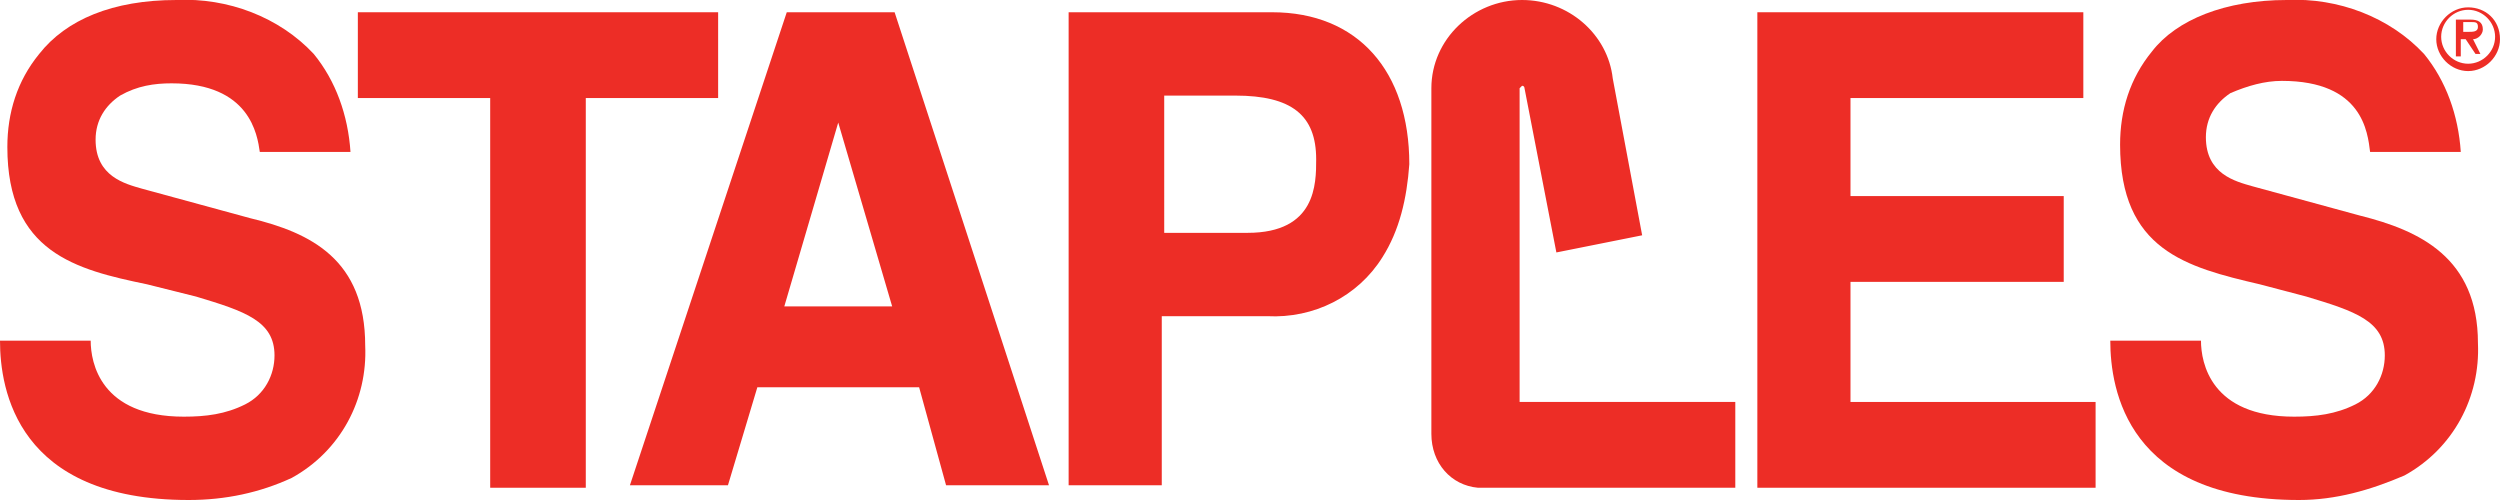 <?xml version="1.0" encoding="utf-8"?>
<!-- Generator: Adobe Illustrator 22.0.1, SVG Export Plug-In . SVG Version: 6.00 Build 0)  -->
<svg version="1.0" id="Lager_1" xmlns="http://www.w3.org/2000/svg" xmlns:xlink="http://www.w3.org/1999/xlink" x="0px" y="0px"
	 viewBox="0 0 102 20.4" enable-background="new 0 0 102 20.4" xml:space="preserve">
<title>Asset 1</title>
<path fill="#ED2D26" d="M7.7,20.4c-7,0-7.7-4.5-7.7-6.5h3.7c0,0.9,0.4,3.1,3.8,3.1c0.9,0,1.7-0.1,2.5-0.5c0.8-0.4,1.2-1.2,1.2-2
	c0-1.4-1.2-1.8-3.2-2.4l-2-0.5C3.1,11,0.3,10.3,0.3,6c0-1.4,0.4-2.7,1.3-3.8C2.7,0.8,4.6,0,7.2,0c2.1-0.1,4.2,0.7,5.6,2.2
	c0.9,1.1,1.4,2.5,1.5,4h-3.7C10.5,5.5,10.2,3.4,7,3.4c-0.7,0-1.4,0.1-2.1,0.5c-0.6,0.4-1,1-1,1.8c0,1.5,1.2,1.8,1.9,2l4.4,1.2
	c2.5,0.6,4.7,1.7,4.7,5.2c0.1,2.2-1,4.3-3,5.4C10.6,20.1,9.2,20.4,7.7,20.4"/>
<polygon fill="#ED2D26" points="23.9,19.9 20,19.9 20,4 14.6,4 14.6,0.5 29.3,0.5 29.3,4 23.9,4 "/>
<polygon fill="#ED2D26" points="85.5,19.9 71.7,19.9 71.7,0.5 85,0.5 85,4 75.5,4 75.5,8 84.2,8 84.2,11.5 75.5,11.5 75.5,16.4 
	85.5,16.4 "/>
<path fill="#ED2D26" d="M36.5,0.5h-4.4l-6.4,19.3h4l1.2-4h6.6l1.1,4h4.2L36.5,0.5z M32,12.5L34.2,5l2.2,7.5H32z"/>
<path fill="#ED2D26" d="M51.9,0.5h-8.3v19.3h3.8v-6.9h4.3c1.9,0.1,3.7-0.8,4.7-2.4c0.7-1.1,1-2.4,1.1-3.8
	C57.5,2.9,55.4,0.5,51.9,0.5z M50.9,9.5h-3.4V3.9h2.9c2.3,0,3.3,0.8,3.3,2.6C53.7,7.5,53.7,9.5,50.9,9.5z"/>
<path fill="#ED2D26" d="M100.9,1.6C100.9,1.6,101,1.6,100.9,1.6c0.2,0,0.4-0.2,0.4-0.4c0-0.3-0.2-0.4-0.5-0.4h-0.6l0,1.5h0.2V1.6
	h0.2l0.4,0.6h0.2L100.9,1.6z M100.5,1.4l0-0.5h0.3c0.2,0,0.3,0,0.3,0.2s-0.2,0.2-0.4,0.2H100.5z"/>
<path fill="#ED2D26" d="M58.4,17.7V3.6c0-2,1.7-3.6,3.7-3.6c1.9,0,3.5,1.4,3.7,3.2L67,9.6l-3.5,0.7l-1.3-6.7c0,0,0-0.1-0.1-0.1
	c0,0,0,0,0,0c0,0-0.1,0.1-0.1,0.1v12.8h8.8v3.5H60.3C59.2,19.8,58.4,18.9,58.4,17.7"/>
<path fill="#ED2D26" d="M100.7,0.3C100.7,0.3,100.7,0.3,100.7,0.3c-0.7,0-1.3,0.6-1.3,1.3c0,0.7,0.6,1.3,1.3,1.3s1.3-0.6,1.3-1.3
	C102,0.8,101.4,0.3,100.7,0.3z M100.7,2.6c-0.6,0-1.1-0.5-1.1-1.1c0-0.6,0.5-1.1,1.1-1.1c0.6,0,1.1,0.5,1.1,1.1c0,0,0,0,0,0
	C101.8,2.1,101.3,2.6,100.7,2.6z"/>
<path fill="#ED2D26" d="M93.8,20.4c-7,0-7.7-4.5-7.7-6.5h3.7c0,0.9,0.4,3.1,3.8,3.1c0.9,0,1.7-0.1,2.5-0.5c0.8-0.4,1.2-1.2,1.2-2
	c0-1.4-1.2-1.8-3.2-2.4l-1.9-0.5c-3-0.7-5.7-1.4-5.7-5.7c0-1.4,0.4-2.7,1.3-3.8C88.8,0.8,90.8,0,93.3,0c2.1-0.1,4.2,0.7,5.6,2.2
	c0.9,1.1,1.4,2.5,1.5,4h-3.7c-0.1-0.8-0.3-2.9-3.6-2.9c-0.7,0-1.4,0.2-2.1,0.5c-0.6,0.4-1,1-1,1.8c0,1.5,1.2,1.8,1.9,2l4.4,1.2
	c2.4,0.6,4.8,1.7,4.8,5.2c0.1,2.2-1,4.3-3,5.4C96.7,20,95.3,20.4,93.8,20.4"/>
</svg>
